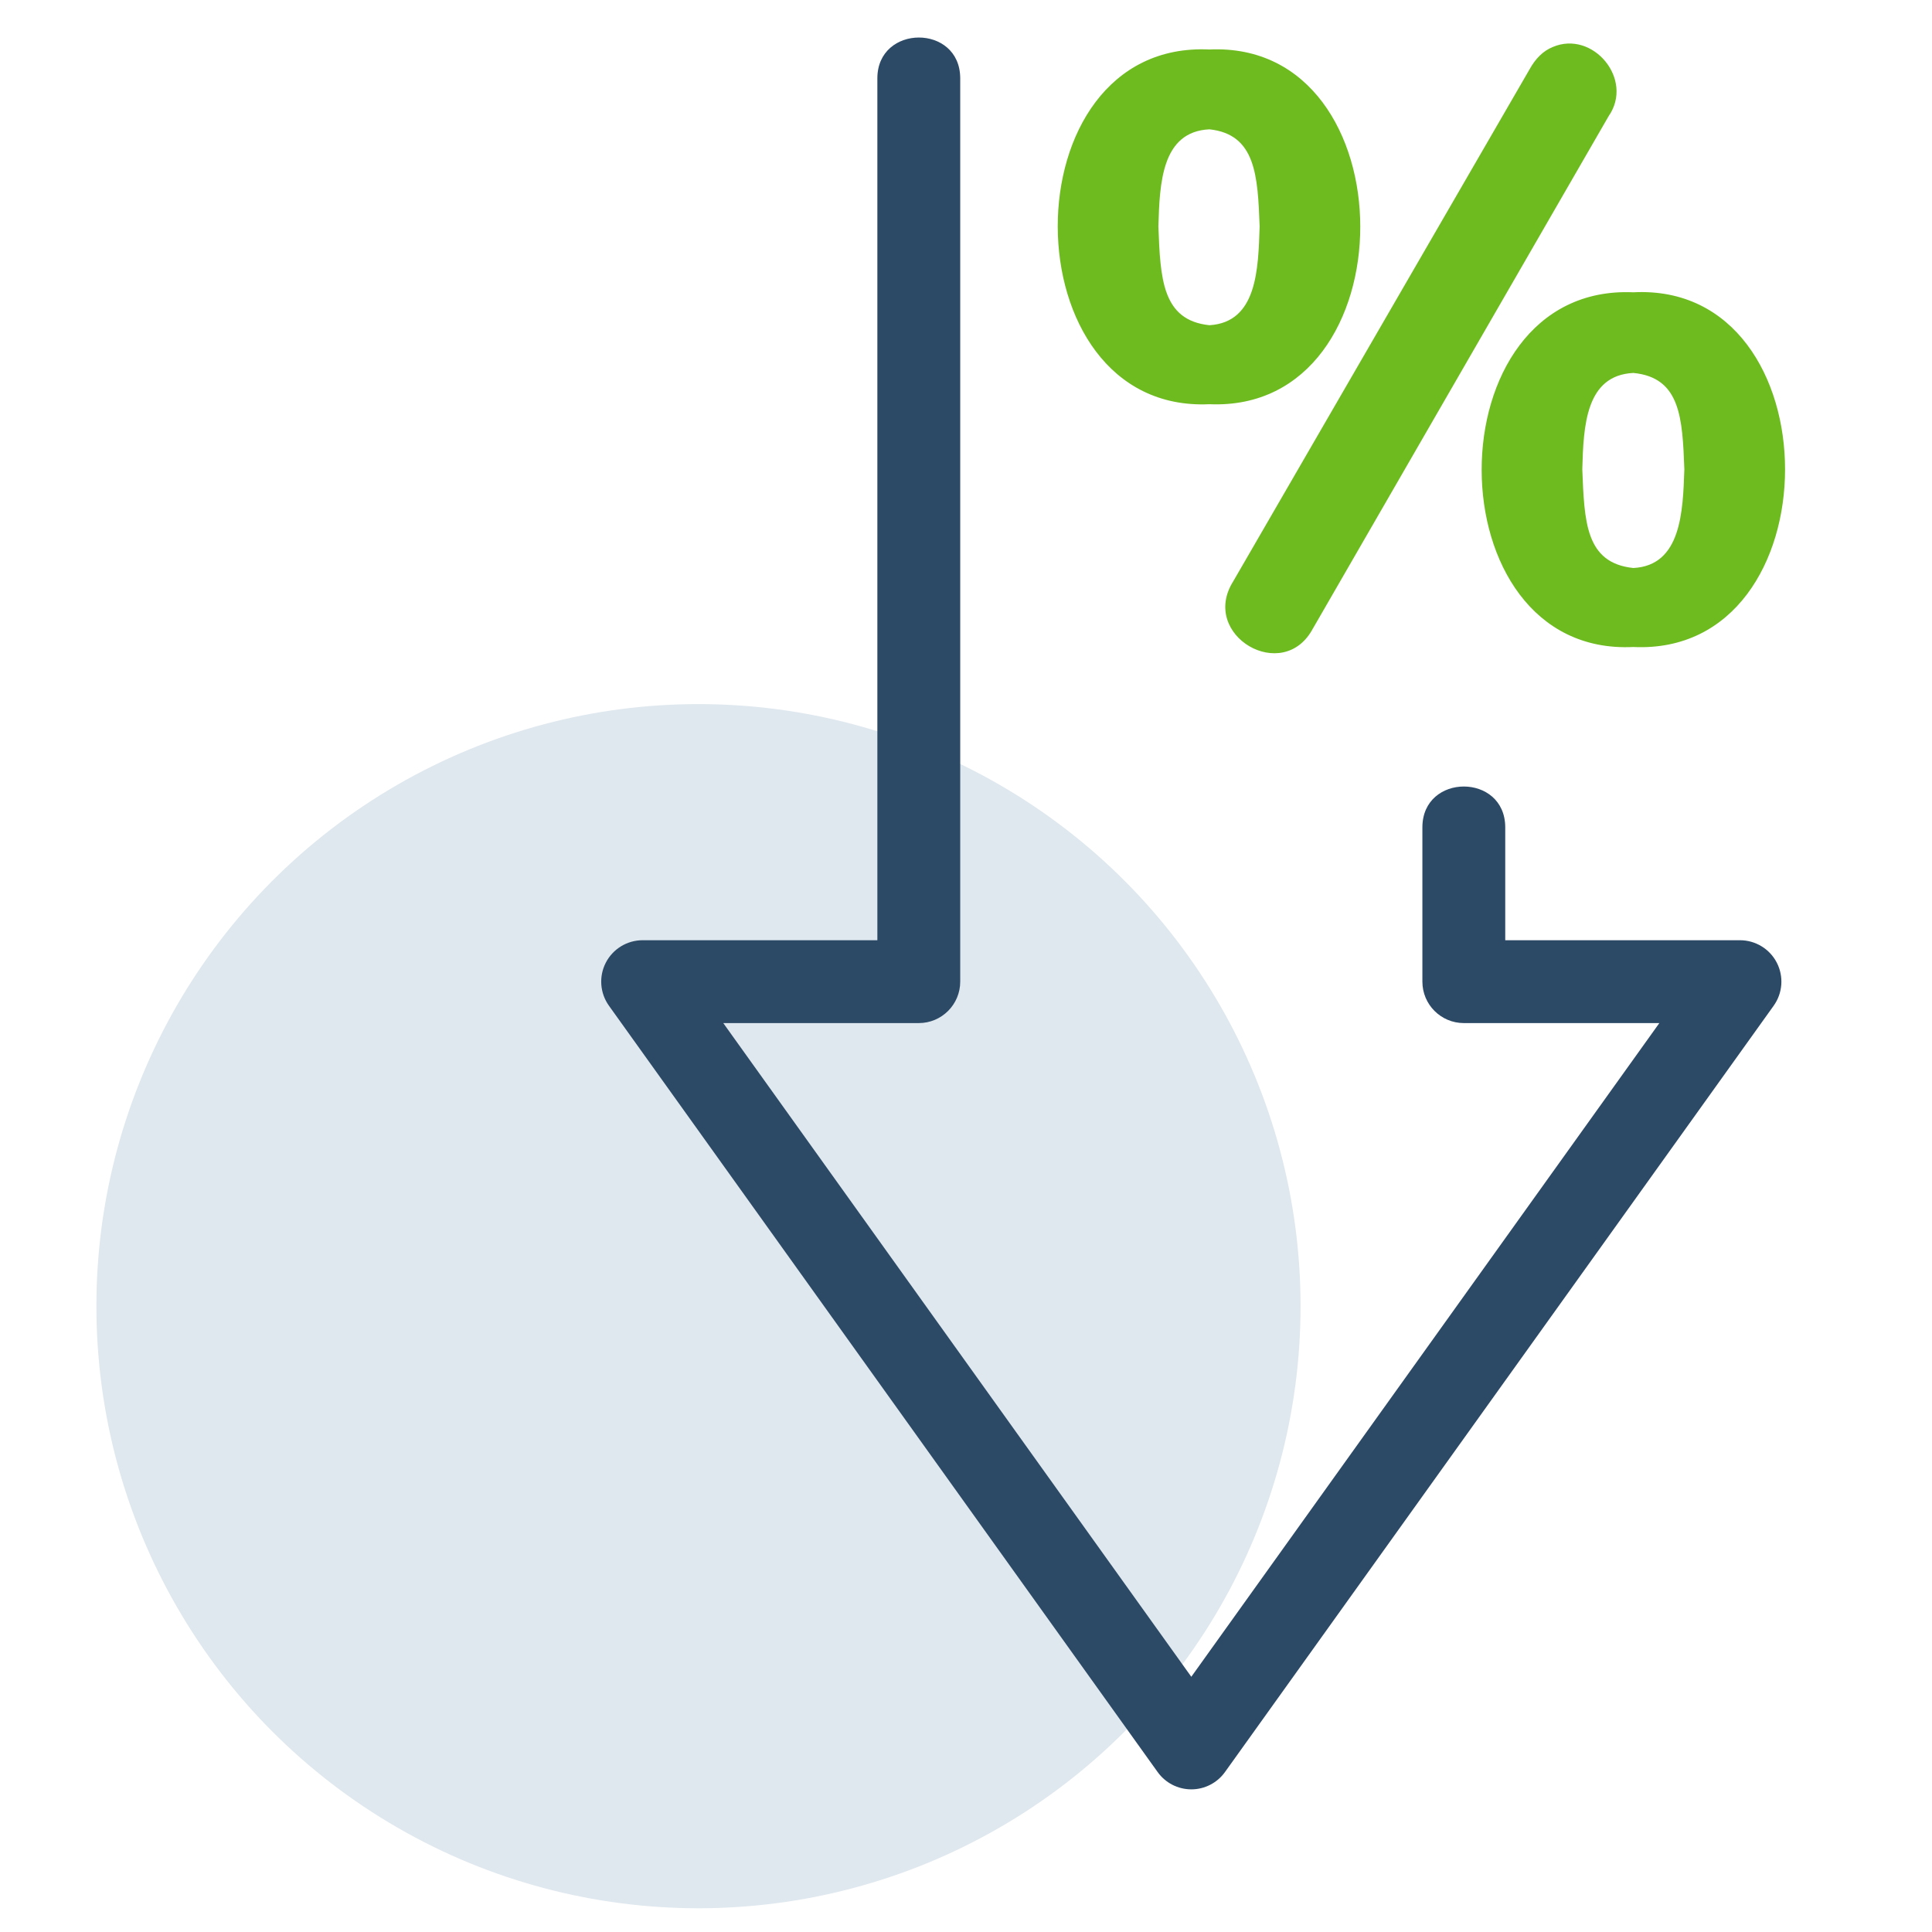 <?xml version="1.0" encoding="UTF-8"?><svg id="Layer_1" xmlns="http://www.w3.org/2000/svg" viewBox="0 0 536.33 536.33"><defs><style>.cls-1{fill:#dfe8ee;}.cls-2{fill:#6ebb1f;}.cls-3{fill:#2c4966;}</style></defs><circle class="cls-1" cx="193.9" cy="362.6" r="167.14"/><path class="cls-3" d="M330.71,496.73c-3.71,0-7.19-1.79-9.35-4.81l-152.31-212.72c-2.51-3.5-2.85-8.12-.88-11.95,1.97-3.83,5.92-6.24,10.23-6.24h65.16V21.69c.05-14.96,22.93-15.1,23,0,0,0,0,250.82,0,250.82,0,6.35-5.15,11.5-11.5,11.5h-54.28l129.93,181.47,129.93-181.47h-54.28c-6.35,0-11.5-5.15-11.5-11.5v-42.89c.07-15.03,22.93-15.05,23,0,0,0,0,31.39,0,31.39h65.16c4.31,0,8.26,2.41,10.23,6.24,1.97,3.83,1.63,8.45-.88,11.95l-152.31,212.72c-2.16,3.02-5.64,4.81-9.35,4.81Z"/><path class="cls-2" d="M335.74,112.21c-55.92,2.61-56.36-101.15,0-98.47,55.78-2.56,55.89,100.86,0,98.47Zm0-21.93c13.26-.8,13.55-15.59,13.94-27.42-.52-14.03-1.06-25.58-13.94-26.96-13.29,.64-13.81,14.96-14.17,26.96,.56,14.29,.95,26.05,14.17,27.42Zm28.79,84.08c-8.21,15.75-31.66,2.01-22.16-13.02,0,0,82.25-142.11,82.25-142.11,1.67-3.04,3.8-5.1,6.4-6.17,11.1-4.78,22.68,8.92,15.54,19.19,0,0-82.02,142.11-82.02,142.11Zm88.88,5.25c-56.02,2.73-56.24-100.92,0-98.47,56.17-2.89,56.17,101.13,0,98.47Zm0-21.93c13.28-.67,13.78-15.6,14.17-27.42-.53-14.19-1.05-25.46-14.16-26.73-13.23,.66-13.84,14.71-14.17,26.73,.58,14.52,.86,26.03,14.17,27.42Z"/></svg>